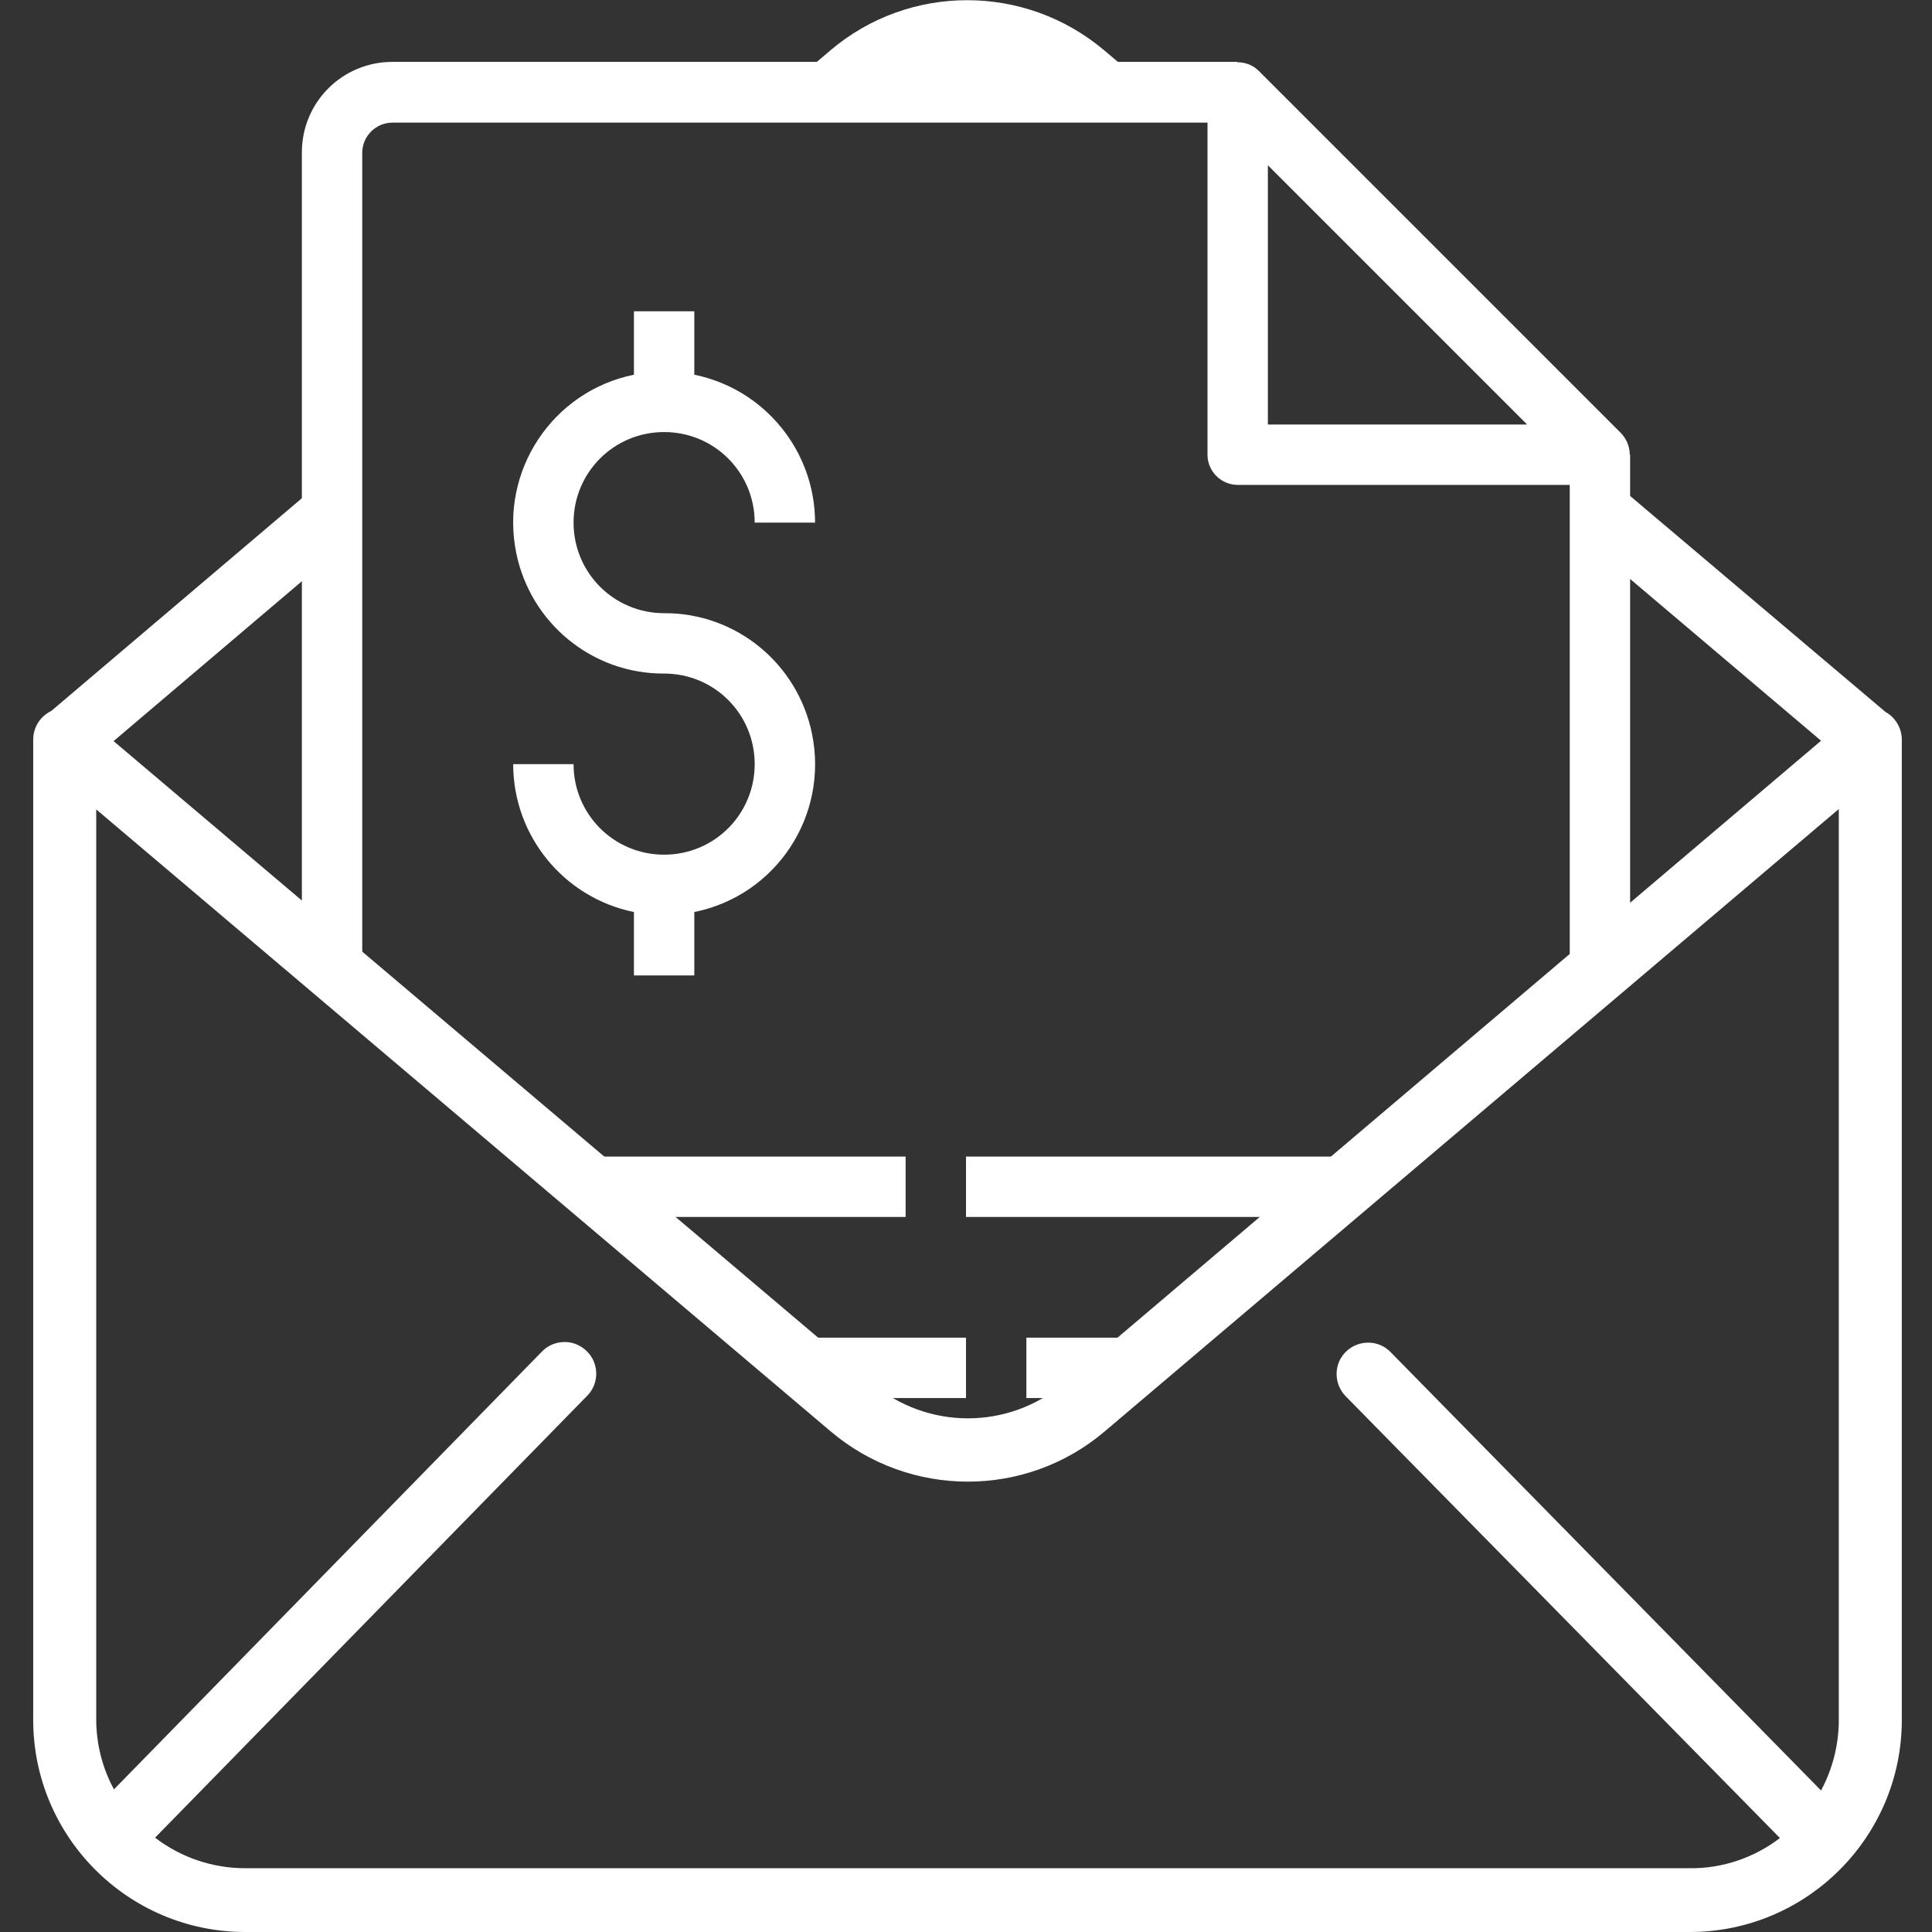 <?xml version="1.0" encoding="utf-8"?>
<!-- Generator: Adobe Illustrator 24.1.3, SVG Export Plug-In . SVG Version: 6.00 Build 0)  -->
<svg version="1.1" baseProfile="basic" id="Ebene_2"
	 xmlns="http://www.w3.org/2000/svg" xmlns:xlink="http://www.w3.org/1999/xlink" x="0px" y="0px" viewBox="0 0 512 512"
	 xml:space="preserve">
<rect x="0" y="0" width="512" height="512" fill="#333333" stroke="none"/>
<style type="text/css">
	.st0{fill:none;}
	.st1{fill:#FFFFFF;}
</style>
<g>
	<path class="st0" d="M339.2,234L95,171.9v-30.5l-64.9,55.1l200.9,170.1c14.7,12.5,36.3,12.5,51,0l200.7-170.2l-64.1-54.3
		l-59.2,73.8L339.2,234z"/>
	<path class="st0" d="M235.8,22.5h41C264.2,14.9,248.4,14.9,235.8,22.5z"/>
	<path class="st0" d="M220.1,379.3L25.5,214.5v241.3c0,6.5,1.6,12.9,4.7,18.6l113.4-116c2.1-2.2,5.2-3.1,8.1-2.3
		c2.9,0.7,5.2,3,6,5.9c0.8,2.9,0,6-2.1,8.1L41.1,487.2c6.9,5.2,15.3,8.1,23.9,8.1h382.8c8.6,0,17-2.8,23.9-8L356.5,370.1
		c-3.2-3.3-3.2-8.6,0.1-11.8c3.3-3.2,8.6-3.2,11.8,0.1l114.1,116.1c3.1-5.7,4.7-12.1,4.7-18.7V214.3L292.8,379.2
		C271.9,397.1,241.1,397.1,220.1,379.3z"/>
	<path class="st1" d="M499.7,188.7L429,128.9l-10.5,13.1l64.1,54.3L282,366.5c-14.7,12.5-36.3,12.5-51,0L30.1,196.4L95,141.3v-22
		l-81.4,69.1c-2.9,1.4-4.8,4.3-4.8,7.6v259.8c0,31,25.2,56.2,56.2,56.2h382.8c31,0,56.2-25.2,56.2-56.2V196
		C504,193,502.3,190.1,499.7,188.7z M487.3,455.8c0,6.5-1.6,12.9-4.7,18.7L368.5,358.3c-3.2-3.3-8.5-3.3-11.8-0.1
		c-3.3,3.2-3.3,8.5-0.1,11.8l115.1,117.1c-6.8,5.2-15.2,8.1-23.9,8H65c-8.6,0-17-2.8-23.9-8.1l114.5-117.1c2.1-2.1,2.9-5.2,2.1-8.1
		c-0.8-2.9-3.1-5.1-6-5.9c-2.9-0.7-6,0.1-8.1,2.3l-113.4,116c-3.1-5.7-4.7-12.1-4.7-18.6V214.5l194.6,164.8
		c21,17.8,51.8,17.8,72.7,0l194.5-164.9V455.8z"/>
	<path class="st1" d="M235.8,22.5c12.6-7.7,28.4-7.7,41,0h26.7l-10.8-9.1c-21-17.8-51.8-17.8-72.7,0l-10.7,9.1H229H235.8z"/>
	<polygon class="st0" points="336,53.8 336,122.5 404.7,122.5 	"/>
	<path class="st0" d="M416,138.5h-88c-4.4,0-8-3.6-8-8v-88H104c-4.4,0-8,3.6-8-106v329.8 M176,178.5c-19,0-35.5-13.4-39.2-32
		c-4.4-21.7,9.6-42.8,31.2-47.2V82.5h16v16.8c18.6,3.8,32,20.2,32,39.2h-16c0-13.3-10.7-24-24-24s-24,10.7-24,24s10.7,24,24,24
		c19,0,35.5,13.4,39.2,32c4.4,21.7-9.6,42.8-31.2,47.2v16.8h-16v-16.8c-18.6-3.8-32-20.2-32-39.2h16c0,13.3,10.7,24,24,24
		s24-10.7,24-24S189.3,178.5,176,178.5z M147.1,306.5H240v16h-72.7L147.1,306.5z M256,370.5h-32.9l-19.5-16H256V370.5z M290.3,370.5
		H272v-16h39.8L290.3,370.5z M256,322.5v-16h109.2l-19.1,16H256z"/>
	<path class="st1" d="M96,40.5c0-4.4,3.6-8,8-8h216v88c0,4.4,3.6,8,8,8h88v128.8h16V120.5h-0.1c0-2.1-0.8-4.1-2.3-5.7l-96-96
		c-1.5-1.5-3.5-2.3-5.7-2.3v-0.1H104c-13.3,0-24,10.7-24,24v215.8h16V40.5z M336,43.8l68.7,68.7H336V43.8z"/>
	<path class="st1" d="M176,226.5c-13.3,0-24-10.7-24-24h-16c0,19,13.4,35.4,32,39.2v16.8h16v-16.8c21.7-4.4,35.6-25.5,31.2-47.2
		c-3.8-18.7-20.2-32.1-39.2-32c-13.3,0-24-10.7-24-24s10.7-24,24-24s24,10.7,24,24h16c0-19-13.4-35.4-32-39.2V82.5h-16v16.8
		c-21.6,4.4-35.6,25.5-31.2,47.2c3.8,18.7,20.2,32.1,39.2,32c13.3,0,24,10.7,24,24S189.3,226.5,176,226.5z"/>
	<polygon class="st1" points="240,306.5 147.1,306.5 167.3,322.5 240,322.5 	"/>
	<polygon class="st1" points="256,306.5 256,322.5 346.2,322.5 365.2,306.5 	"/>
	<polygon class="st1" points="223.1,370.5 256,370.5 256,354.5 203.6,354.5 	"/>
	<polygon class="st1" points="272,370.5 290.3,370.5 311.8,354.5 272,354.5 	"/>
</g>
</svg>
